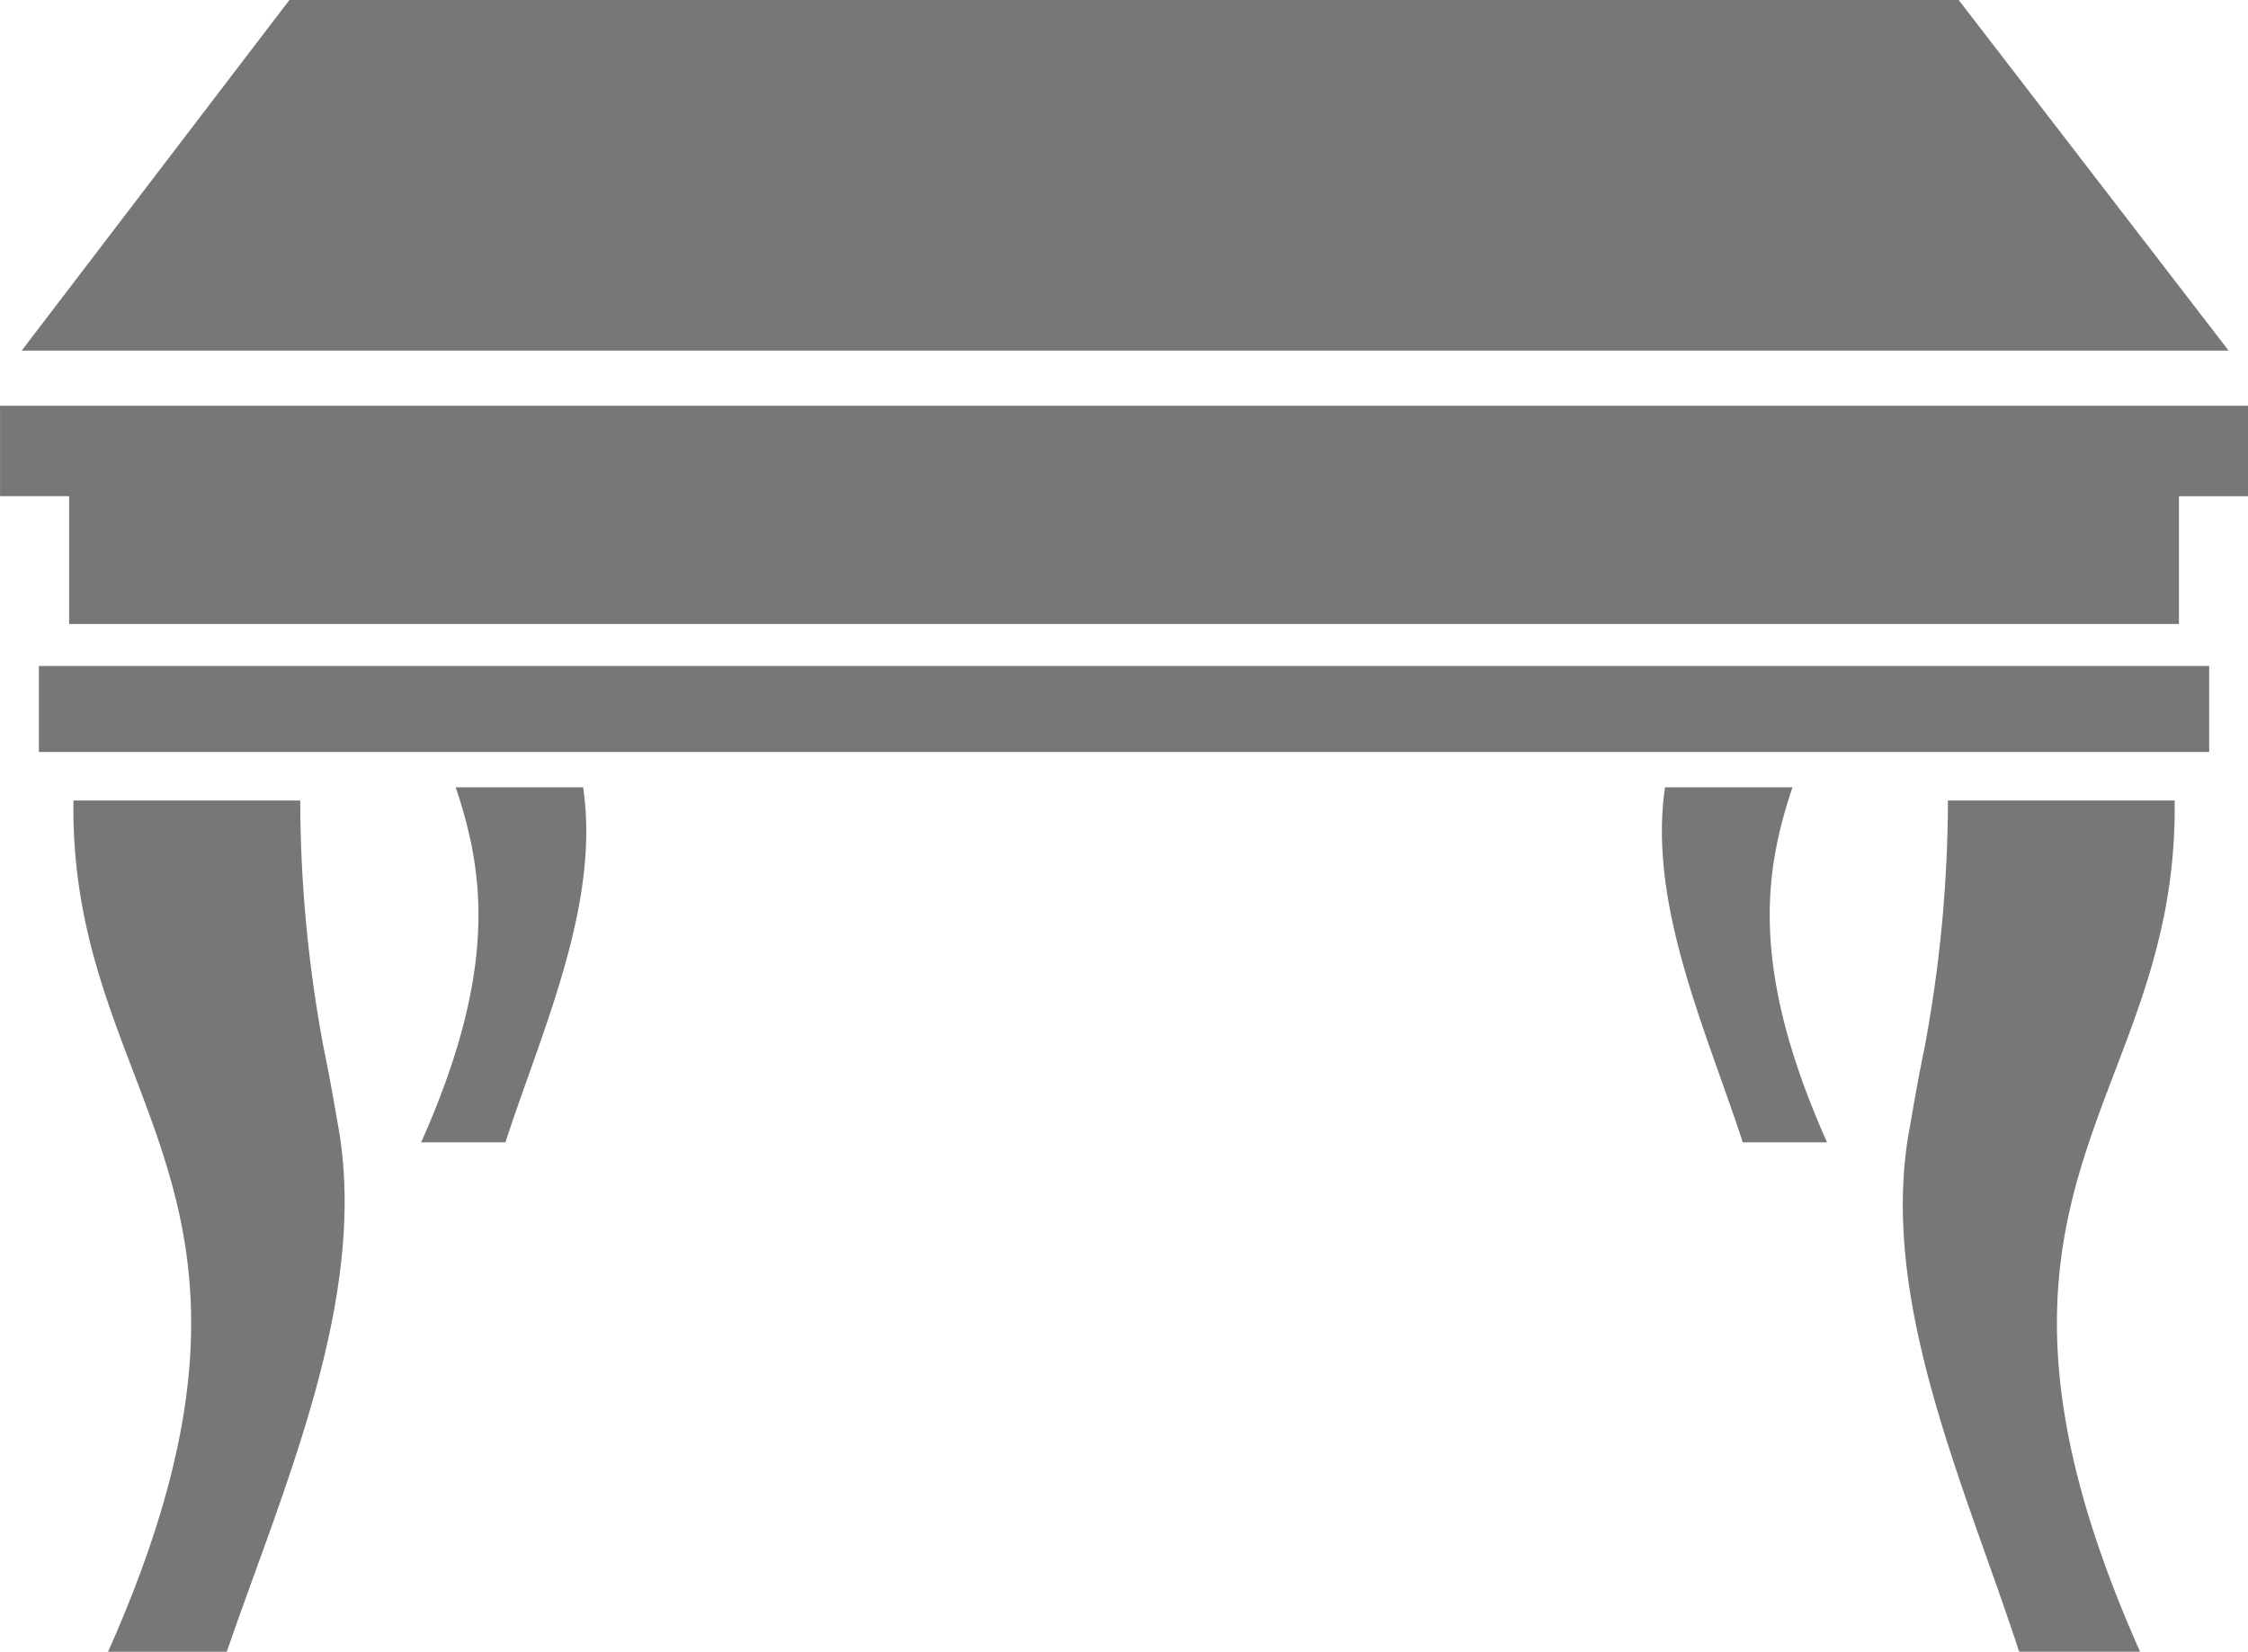 <svg xmlns="http://www.w3.org/2000/svg" width="49" height="36" viewBox="0 0 49 36">
  <path id="Path_1924" data-name="Path 1924" d="M49,8.844v1.971H47.494V13.6H1.506V10.814H0V8.844ZM.847,14.515H48.153V16.39H.847V14.515ZM.471,7.642,6.307,0H42.693l5.884,7.642Zm6.072,9.805a29.492,29.492,0,0,0,.518,5.431c.141.673.235,1.25.329,1.778C8,28.358,6.166,32.443,4.942,36H2.354C6.872,25.858,1.506,24.128,1.6,17.447H6.543Zm35.915,0a29.493,29.493,0,0,1-.518,5.431c-.141.673-.235,1.25-.329,1.778-.659,3.7,1.224,7.738,2.4,11.343h2.636c-4.519-10.142.847-11.872.753-18.553H42.457Zm-29.748-.288c.377,2.547-.894,5.287-1.695,7.738H9.179c1.695-3.8,1.365-5.912.753-7.738h2.777Zm23.582,0c-.377,2.547.894,5.287,1.695,7.738h1.836c-1.695-3.8-1.365-5.912-.753-7.738Z" transform="translate(0.001 0)" fill="#777" fill-rule="evenodd"/>
</svg>
